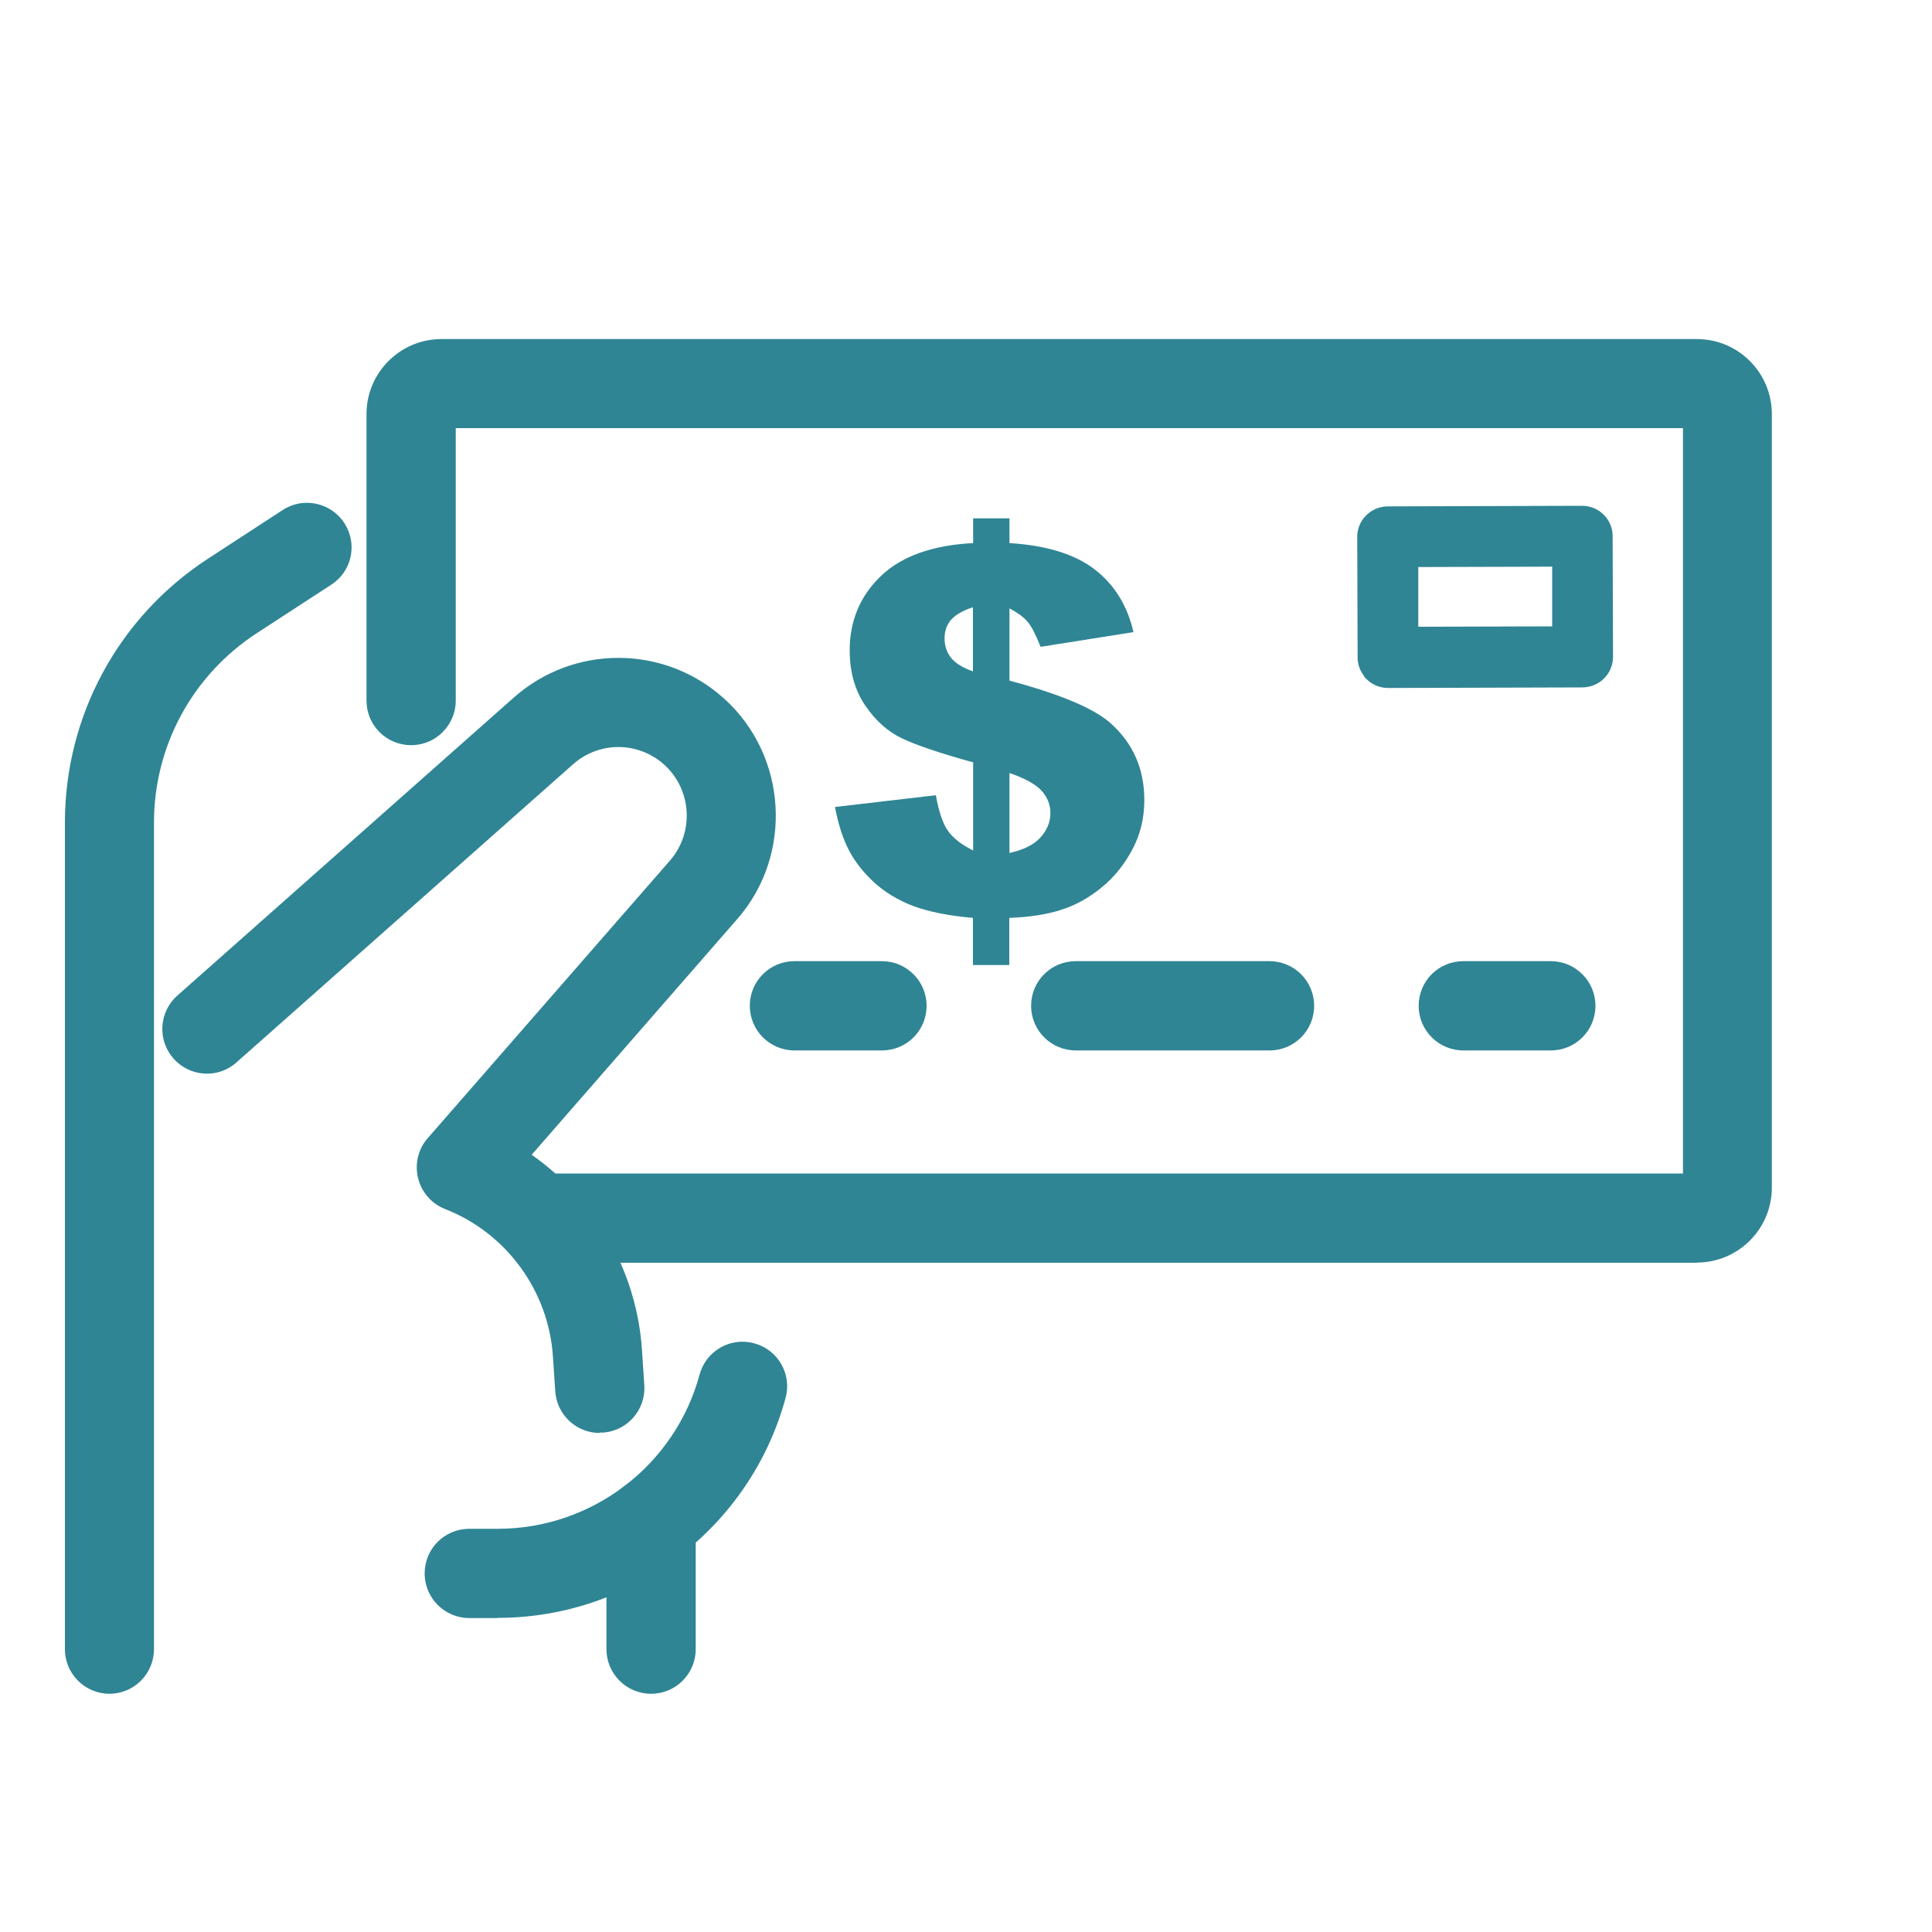 <?xml version="1.0" encoding="UTF-8"?>
<svg id="Layer_1" xmlns="http://www.w3.org/2000/svg" version="1.1" viewBox="0 0 100 100">
  <!-- Generator: Adobe Illustrator 29.7.0, SVG Export Plug-In . SVG Version: 2.1.1 Build 60)  -->
  <defs>
    <style>
      .st0 {
        fill: #2f8594;
      }

      .st1 {
        fill: #308594;
      }
    </style>
  </defs>
  <g>
    <g>
      <path class="st0" d="M5.67,87.67c-1.27,0-2.31-1.03-2.31-2.31v-42.78c0-5.53,2.77-10.64,7.4-13.66l3.87-2.52c1.07-.7,2.5-.39,3.19.67.7,1.07.4,2.5-.67,3.19l-3.87,2.52c-3.32,2.17-5.31,5.83-5.31,9.8v42.78c0,1.27-1.03,2.31-2.31,2.31Z"/>
      <path class="st0" d="M31.04,74.17c-1.21,0-2.22-.94-2.3-2.16l-.12-1.79c-.22-3.4-2.41-6.4-5.58-7.64-.7-.27-1.22-.87-1.4-1.6-.18-.73,0-1.5.5-2.07l12.54-14.37c1.26-1.45,1.13-3.67-.3-4.96-1.34-1.21-3.37-1.22-4.72-.02l-17.42,15.43c-.95.85-2.41.76-3.26-.2-.84-.95-.76-2.41.2-3.26l17.42-15.43c3.11-2.75,7.78-2.73,10.87.05,3.29,2.96,3.6,8.09.69,11.42l-10.64,12.2c3.29,2.31,5.45,6.03,5.71,10.14l.12,1.79c.08,1.27-.88,2.37-2.15,2.45-.05,0-.1,0-.15,0Z"/>
      <path class="st0" d="M25.77,83.75h-1.48c-1.27,0-2.31-1.03-2.31-2.31s1.03-2.31,2.31-2.31h1.48c4.87,0,9.17-3.28,10.44-7.98.33-1.23,1.6-1.96,2.83-1.62,1.23.33,1.96,1.6,1.62,2.83-1.82,6.7-7.94,11.38-14.89,11.38Z"/>
      <path class="st0" d="M33.7,87.67c-1.27,0-2.31-1.03-2.31-2.31v-6.59c0-1.27,1.03-2.31,2.31-2.31s2.31,1.03,2.31,2.3v6.6c0,1.27-1.03,2.31-2.31,2.31Z"/>
    </g>
    <g>
      <path class="st0" d="M87.84,65.36H27.88c-1.27,0-2.31-1.03-2.31-2.31s1.03-2.31,2.31-2.31h59.23V22.16H23.59v14.1c0,1.27-1.03,2.31-2.31,2.31s-2.31-1.03-2.31-2.31v-14.83c0-2.14,1.74-3.88,3.88-3.88h64.98c2.14,0,3.88,1.74,3.88,3.88v40.04c0,2.14-1.74,3.88-3.88,3.88Z"/>
      <g>
        <path class="st0" d="M45.65,54.37h-4.53c-1.27,0-2.31-1.03-2.31-2.31s1.03-2.31,2.31-2.31h4.53c1.27,0,2.31,1.03,2.31,2.31s-1.03,2.31-2.31,2.31Z"/>
        <path class="st0" d="M65.71,54.37h-10.03c-1.27,0-2.31-1.03-2.31-2.31s1.03-2.31,2.31-2.31h10.03c1.27,0,2.31,1.03,2.31,2.31s-1.03,2.31-2.31,2.31Z"/>
        <path class="st0" d="M80.27,54.37h-4.53c-1.27,0-2.31-1.03-2.31-2.31s1.03-2.31,2.31-2.31h4.53c1.27,0,2.31,1.03,2.31,2.31s-1.03,2.31-2.31,2.31Z"/>
      </g>
    </g>
  </g>
  <path class="st0" d="M58.66,32.72l-4.8.76c-.24-.61-.46-1.04-.65-1.27-.19-.24-.51-.48-.96-.72v3.74c2.62.7,4.37,1.43,5.24,2.21,1.16,1.04,1.74,2.36,1.74,3.97,0,.94-.21,1.8-.63,2.58-.42.78-.95,1.44-1.6,1.96-.65.53-1.34.91-2.07,1.14-.73.24-1.63.38-2.69.42v2.44h-1.88v-2.44c-1.27-.11-2.29-.32-3.08-.61-.79-.3-1.47-.71-2.04-1.23-.57-.53-1.01-1.09-1.32-1.7s-.54-1.34-.7-2.2l5.22-.61c.15.85.36,1.47.63,1.85s.7.71,1.3,1.01v-4.56c-1.74-.48-2.97-.9-3.7-1.25-.73-.35-1.36-.92-1.89-1.7-.53-.78-.8-1.73-.8-2.85,0-1.53.54-2.81,1.61-3.84,1.07-1.03,2.67-1.6,4.78-1.71v-1.28h1.88v1.28c1.93.12,3.4.58,4.42,1.37,1.02.79,1.69,1.88,2,3.25ZM50.36,31.43c-.55.18-.93.41-1.15.67s-.32.58-.32.95.11.71.33.99c.22.28.6.52,1.14.71v-3.32ZM52.25,44.15c.73-.16,1.27-.43,1.61-.81.34-.38.51-.8.51-1.26,0-.41-.14-.78-.43-1.12-.29-.34-.85-.66-1.69-.95v4.14Z"/>
  <path class="st1" d="M70.61,35c-.22-.28-.34-.62-.34-.97l-.02-6.24c0-.42.16-.82.46-1.11.29-.3.69-.46,1.11-.47l10.07-.03c.87,0,1.58.7,1.58,1.57l.02,6.24c0,.42-.16.82-.46,1.12-.29.3-.69.46-1.11.47l-10.07.03c-.42,0-.82-.16-1.12-.46-.04-.04-.09-.09-.13-.14ZM73.41,29.35v3.09s6.93-.02,6.93-.02v-3.09s-6.93.02-6.93.02Z"/>
</svg>